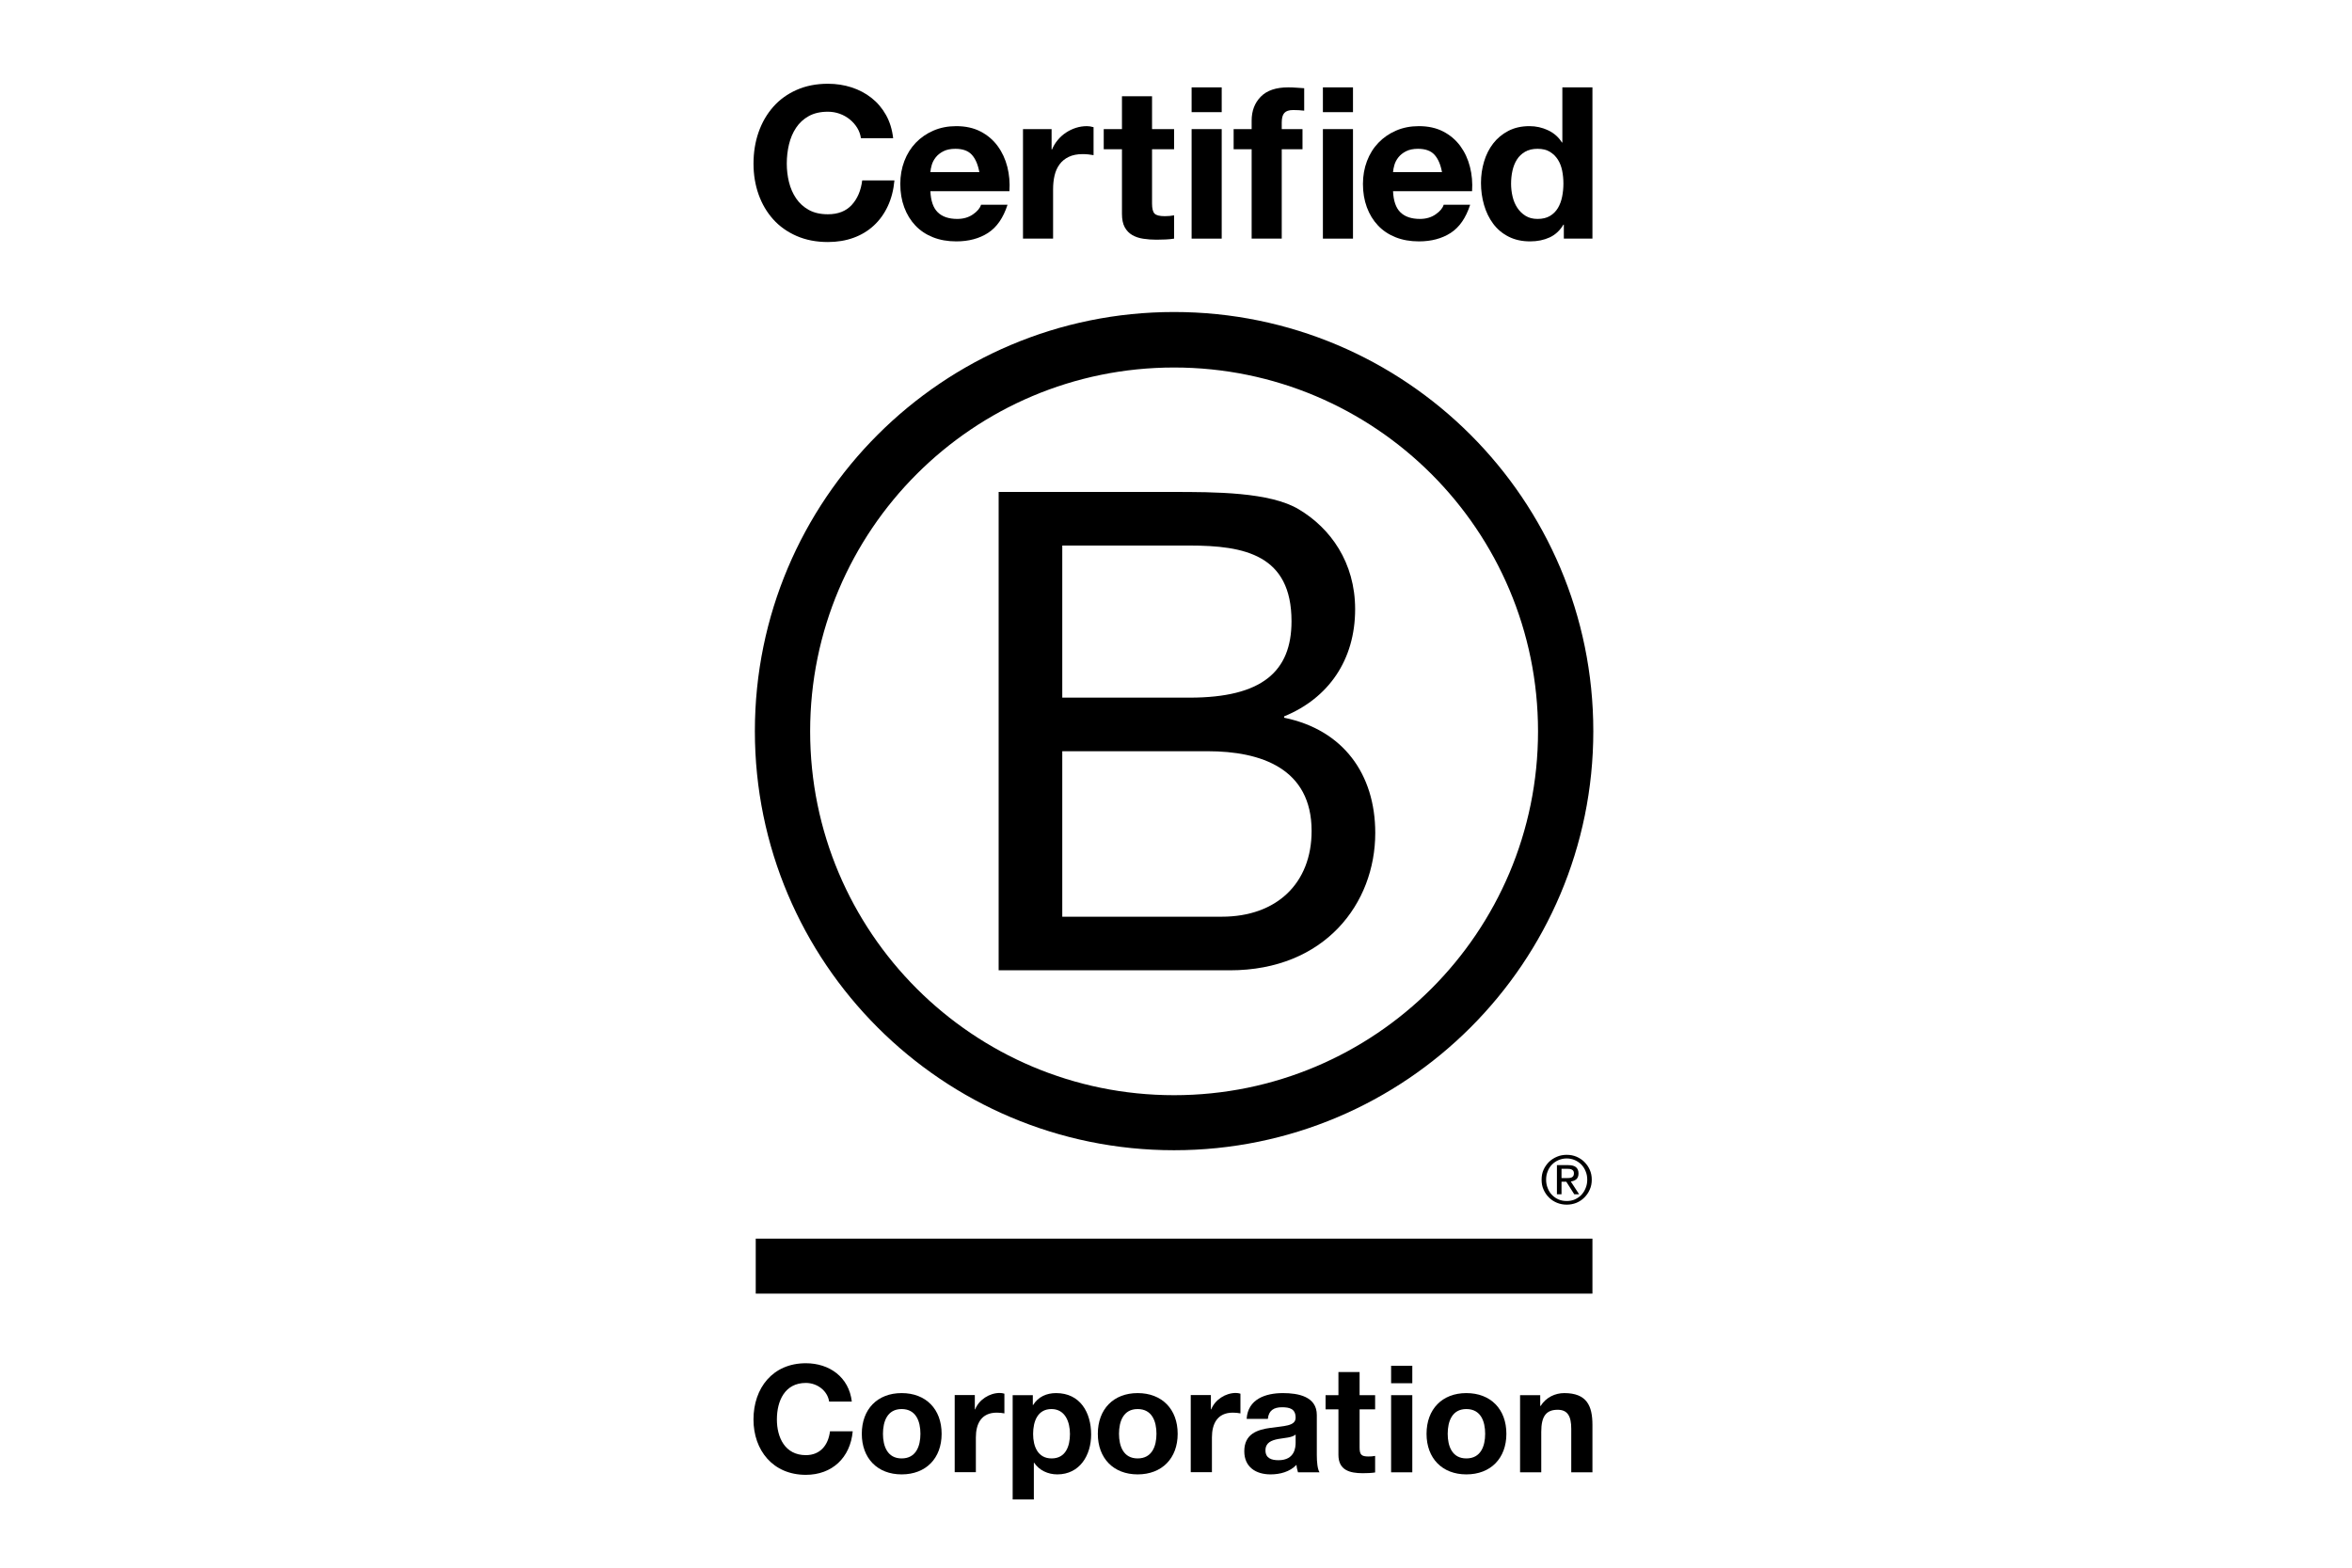 <?xml version="1.0" encoding="UTF-8" standalone="no"?>
<!DOCTYPE svg PUBLIC "-//W3C//DTD SVG 1.1//EN" "http://www.w3.org/Graphics/SVG/1.1/DTD/svg11.dtd">
<svg width="100%" height="100%" viewBox="0 0 600 400" version="1.1" xmlns="http://www.w3.org/2000/svg" xmlns:xlink="http://www.w3.org/1999/xlink" xml:space="preserve" xmlns:serif="http://www.serif.com/" style="fill-rule:evenodd;clip-rule:evenodd;stroke-linejoin:round;stroke-miterlimit:2;">
    <g transform="matrix(2.619,0,0,2.619,172.717,-14.047)">
        <g>
            <g transform="matrix(0.846,0,0,0.846,7.445,12.702)">
                <path d="M35.552,96.891L53.921,96.891C60.245,96.891 64.26,93.034 64.26,87.018C64.26,79.841 58.472,77.835 52.297,77.835L35.552,77.835L35.552,96.891ZM35.552,71.664L50.219,71.664C58.548,71.664 61.946,68.655 61.946,62.867C61.946,55.228 56.548,54.15 50.219,54.15L35.552,54.15L35.552,71.664ZM28.227,47.978L48.208,47.978C53.071,47.978 59.475,47.978 62.792,49.984C66.419,52.144 69.271,56.078 69.271,61.481C69.271,67.343 66.188,71.741 61.095,73.822L61.095,73.978C67.887,75.365 71.588,80.459 71.588,87.249C71.588,95.347 65.8,103.064 54.846,103.064L28.227,103.064L28.227,47.978Z" style="fill-rule:nonzero;"/>
            </g>
            <g transform="matrix(0.846,0,0,0.846,7.445,12.702)">
                <path d="M48.422,27.256C21.769,27.256 0.16,48.865 0.16,75.521C0.16,102.174 21.769,123.784 48.422,123.784C75.083,123.784 96.693,102.174 96.693,75.521C96.693,48.865 75.083,27.256 48.422,27.256ZM90.328,75.544C90.328,98.687 71.57,117.446 48.422,117.446C25.283,117.446 6.523,98.687 6.523,75.544C6.523,52.404 25.283,33.647 48.422,33.647C71.57,33.647 90.328,52.404 90.328,75.544Z" style="fill-rule:nonzero;"/>
            </g>
            <g transform="matrix(0.846,0,0,0.846,7.445,12.702)">
                <rect x="0.26" y="133.965" width="96.333" height="6.332" style="fill-rule:nonzero;"/>
            </g>
            <g transform="matrix(0.846,0,0,0.846,7.445,12.702)">
                <path d="M90.965,126.034C91.12,125.688 91.329,125.394 91.59,125.13C91.853,124.871 92.163,124.678 92.515,124.528C92.863,124.38 93.241,124.313 93.627,124.313C94.028,124.313 94.399,124.38 94.755,124.528C95.098,124.678 95.401,124.871 95.659,125.13C95.92,125.394 96.136,125.688 96.284,126.034C96.443,126.385 96.516,126.766 96.516,127.175C96.516,127.589 96.443,127.968 96.284,128.315C96.136,128.671 95.92,128.971 95.659,129.231C95.401,129.497 95.098,129.69 94.755,129.839C94.399,129.981 94.028,130.052 93.627,130.052C93.241,130.052 92.863,129.981 92.515,129.839C92.163,129.69 91.853,129.497 91.59,129.231C91.329,128.971 91.12,128.671 90.965,128.315C90.804,127.968 90.74,127.589 90.74,127.175C90.74,126.766 90.804,126.385 90.965,126.034ZM91.442,128.145C91.555,128.449 91.721,128.711 91.938,128.931C92.146,129.15 92.399,129.325 92.693,129.452C92.977,129.576 93.296,129.632 93.627,129.632C93.966,129.632 94.279,129.576 94.561,129.452C94.848,129.325 95.098,129.15 95.316,128.931C95.522,128.711 95.692,128.449 95.809,128.145C95.934,127.848 95.995,127.521 95.995,127.175C95.995,126.823 95.934,126.508 95.809,126.21C95.692,125.908 95.522,125.653 95.316,125.432C95.098,125.217 94.848,125.046 94.561,124.919C94.279,124.798 93.966,124.731 93.627,124.731C93.296,124.731 92.977,124.798 92.693,124.919C92.399,125.046 92.146,125.217 91.938,125.432C91.721,125.653 91.555,125.908 91.442,126.21C91.319,126.508 91.26,126.823 91.26,127.175C91.26,127.521 91.319,127.848 91.442,128.145ZM93.81,125.5C94.212,125.5 94.504,125.58 94.697,125.735C94.891,125.9 94.991,126.137 94.991,126.461C94.991,126.766 94.9,126.982 94.736,127.129C94.561,127.267 94.354,127.352 94.098,127.38L95.061,128.858L94.504,128.858L93.584,127.412L93.033,127.412L93.033,128.858L92.504,128.858L92.504,125.5L93.81,125.5ZM93.579,126.994C93.698,126.994 93.81,126.988 93.916,126.982C94.013,126.976 94.114,126.954 94.193,126.918C94.279,126.877 94.344,126.823 94.391,126.751C94.442,126.673 94.461,126.575 94.461,126.438C94.461,126.326 94.442,126.232 94.397,126.172C94.354,126.101 94.296,126.053 94.226,126.019C94.156,125.979 94.083,125.955 93.99,125.939C93.901,125.933 93.815,125.924 93.724,125.924L93.033,125.924L93.033,126.994L93.579,126.994Z" style="fill-rule:nonzero;"/>
            </g>
            <g transform="matrix(0.846,0,0,0.846,7.445,12.702)">
                <path d="M11.934,6.034C11.705,5.668 11.421,5.347 11.08,5.071C10.738,4.794 10.352,4.579 9.921,4.423C9.489,4.269 9.038,4.192 8.567,4.192C7.705,4.192 6.972,4.359 6.371,4.692C5.769,5.026 5.281,5.473 4.907,6.034C4.533,6.595 4.26,7.234 4.089,7.949C3.918,8.665 3.834,9.406 3.834,10.17C3.834,10.901 3.918,11.613 4.089,12.304C4.26,12.996 4.533,13.618 4.907,14.171C5.281,14.724 5.769,15.167 6.371,15.501C6.972,15.834 7.705,16 8.567,16C9.738,16 10.653,15.643 11.311,14.928C11.97,14.211 12.372,13.269 12.519,12.098L16.228,12.098C16.13,13.187 15.878,14.171 15.472,15.049C15.065,15.928 14.527,16.676 13.861,17.293C13.194,17.912 12.414,18.384 11.519,18.709C10.624,19.034 9.64,19.197 8.567,19.197C7.233,19.197 6.033,18.965 4.968,18.501C3.903,18.038 3.003,17.399 2.272,16.586C1.541,15.773 0.979,14.818 0.588,13.72C0.198,12.622 0.003,11.438 0.003,10.17C0.003,8.869 0.198,7.66 0.588,6.546C0.979,5.432 1.541,4.46 2.272,3.631C3.003,2.801 3.903,2.151 4.968,1.679C6.033,1.208 7.233,0.971 8.567,0.971C9.526,0.971 10.434,1.11 11.287,1.386C12.141,1.663 12.906,2.065 13.58,2.595C14.255,3.123 14.812,3.778 15.251,4.558C15.691,5.339 15.967,6.234 16.081,7.241L12.372,7.241C12.308,6.803 12.161,6.4 11.934,6.034Z" style="fill-rule:nonzero;"/>
            </g>
            <g transform="matrix(0.846,0,0,0.846,7.445,12.702)">
                <path d="M25.138,9.145C24.723,8.69 24.092,8.462 23.247,8.462C22.694,8.462 22.234,8.556 21.869,8.742C21.503,8.929 21.21,9.161 20.99,9.437C20.771,9.715 20.616,10.007 20.526,10.317C20.437,10.625 20.384,10.901 20.368,11.146L26.004,11.146C25.842,10.266 25.553,9.6 25.138,9.145ZM21.222,15.781C21.742,16.285 22.491,16.537 23.467,16.537C24.166,16.537 24.768,16.362 25.272,16.012C25.776,15.663 26.085,15.293 26.2,14.902L29.25,14.902C28.761,16.415 28.013,17.497 27.004,18.148C25.996,18.798 24.776,19.123 23.345,19.123C22.352,19.123 21.458,18.965 20.661,18.648C19.864,18.33 19.189,17.879 18.636,17.293C18.083,16.708 17.655,16.009 17.355,15.196C17.053,14.383 16.904,13.488 16.904,12.512C16.904,11.569 17.058,10.69 17.367,9.877C17.676,9.063 18.116,8.36 18.684,7.766C19.255,7.173 19.933,6.705 20.722,6.364C21.511,6.022 22.385,5.852 23.345,5.852C24.418,5.852 25.353,6.059 26.151,6.473C26.947,6.888 27.602,7.445 28.114,8.145C28.627,8.844 28.997,9.641 29.225,10.536C29.452,11.43 29.533,12.366 29.468,13.341L20.368,13.341C20.417,14.463 20.701,15.277 21.222,15.781Z" style="fill-rule:nonzero;"/>
            </g>
            <g transform="matrix(0.846,0,0,0.846,7.445,12.702)">
                <path d="M34.323,6.193L34.323,8.536L34.372,8.536C34.535,8.145 34.754,7.783 35.031,7.449C35.308,7.116 35.625,6.831 35.982,6.595C36.34,6.36 36.723,6.176 37.13,6.046C37.536,5.916 37.959,5.852 38.398,5.852C38.626,5.852 38.877,5.892 39.155,5.973L39.155,9.193C38.991,9.161 38.797,9.133 38.568,9.108C38.341,9.084 38.121,9.072 37.91,9.072C37.275,9.072 36.739,9.178 36.3,9.389C35.86,9.6 35.507,9.889 35.238,10.255C34.97,10.621 34.779,11.047 34.665,11.536C34.551,12.023 34.495,12.552 34.495,13.121L34.495,18.806L31.03,18.806L31.03,6.193L34.323,6.193Z" style="fill-rule:nonzero;"/>
            </g>
            <g transform="matrix(0.846,0,0,0.846,7.445,12.702)">
                <path d="M48.426,6.193L48.426,8.51L45.888,8.51L45.888,14.756C45.888,15.343 45.986,15.732 46.182,15.928C46.377,16.123 46.767,16.22 47.351,16.22C47.547,16.22 47.734,16.212 47.913,16.196C48.091,16.18 48.262,16.155 48.426,16.123L48.426,18.806C48.134,18.855 47.807,18.887 47.449,18.903C47.092,18.92 46.743,18.929 46.4,18.929C45.864,18.929 45.355,18.892 44.875,18.818C44.395,18.746 43.974,18.604 43.607,18.392C43.241,18.18 42.952,17.879 42.741,17.489C42.529,17.098 42.425,16.586 42.425,15.953L42.425,8.51L40.326,8.51L40.326,6.193L42.425,6.193L42.425,2.411L45.888,2.411L45.888,6.193L48.426,6.193Z" style="fill-rule:nonzero;"/>
            </g>
            <g transform="matrix(0.846,0,0,0.846,7.445,12.702)">
                <path d="M53.909,6.193L53.909,18.806L50.444,18.806L50.444,6.193L53.909,6.193ZM50.444,4.241L50.444,1.386L53.909,1.386L53.909,4.241L50.444,4.241Z" style="fill-rule:nonzero;"/>
            </g>
            <g transform="matrix(0.846,0,0,0.846,7.445,12.702)">
                <path d="M55.282,8.51L55.282,6.193L57.356,6.193L57.356,5.216C57.356,4.095 57.705,3.175 58.405,2.461C59.104,1.744 60.162,1.386 61.577,1.386C61.885,1.386 62.195,1.398 62.505,1.423C62.812,1.447 63.113,1.469 63.406,1.484L63.406,4.07C62.999,4.021 62.576,3.997 62.137,3.997C61.666,3.997 61.328,4.106 61.125,4.326C60.922,4.546 60.821,4.916 60.821,5.437L60.821,6.193L63.211,6.193L63.211,8.51L60.821,8.51L60.821,18.806L57.356,18.806L57.356,8.51L55.282,8.51Z" style="fill-rule:nonzero;"/>
            </g>
            <g transform="matrix(0.846,0,0,0.846,7.445,12.702)">
                <path d="M69.024,6.193L69.024,18.806L65.56,18.806L65.56,6.193L69.024,6.193ZM65.56,4.241L65.56,1.386L69.024,1.386L69.024,4.241L65.56,4.241Z" style="fill-rule:nonzero;"/>
            </g>
            <g transform="matrix(0.846,0,0,0.846,7.445,12.702)">
                <path d="M78.404,9.145C77.99,8.69 77.358,8.462 76.514,8.462C75.96,8.462 75.502,8.556 75.135,8.742C74.769,8.929 74.477,9.161 74.257,9.437C74.037,9.715 73.883,10.007 73.793,10.317C73.704,10.625 73.651,10.901 73.635,11.146L79.27,11.146C79.109,10.266 78.82,9.6 78.404,9.145ZM74.488,15.781C75.01,16.285 75.758,16.537 76.733,16.537C77.433,16.537 78.034,16.362 78.539,16.012C79.043,15.663 79.353,15.293 79.466,14.902L82.515,14.902C82.028,16.415 81.279,17.497 80.272,18.148C79.261,18.798 78.043,19.123 76.611,19.123C75.618,19.123 74.724,18.965 73.928,18.648C73.131,18.33 72.455,17.879 71.903,17.293C71.349,16.708 70.923,16.009 70.621,15.196C70.321,14.383 70.17,13.488 70.17,12.512C70.17,11.569 70.326,10.69 70.634,9.877C70.943,9.063 71.381,8.36 71.952,7.766C72.521,7.173 73.2,6.705 73.988,6.364C74.777,6.022 75.651,5.852 76.611,5.852C77.685,5.852 78.621,6.059 79.418,6.473C80.215,6.888 80.869,7.445 81.382,8.145C81.894,8.844 82.263,9.641 82.49,10.536C82.719,11.43 82.799,12.366 82.735,13.341L73.635,13.341C73.684,14.463 73.968,15.277 74.488,15.781Z" style="fill-rule:nonzero;"/>
            </g>
            <g transform="matrix(0.846,0,0,0.846,7.445,12.702)">
                <path d="M93.104,10.962C93.007,10.483 92.839,10.06 92.604,9.693C92.369,9.328 92.064,9.031 91.689,8.803C91.315,8.575 90.844,8.462 90.275,8.462C89.706,8.462 89.225,8.575 88.835,8.803C88.444,9.031 88.13,9.331 87.894,9.706C87.659,10.081 87.489,10.507 87.384,10.987C87.277,11.467 87.226,11.967 87.226,12.487C87.226,12.975 87.281,13.463 87.395,13.951C87.509,14.439 87.692,14.874 87.944,15.256C88.197,15.64 88.513,15.948 88.897,16.183C89.278,16.42 89.739,16.537 90.275,16.537C90.844,16.537 91.32,16.424 91.702,16.196C92.084,15.968 92.389,15.663 92.617,15.281C92.843,14.899 93.007,14.463 93.104,13.976C93.202,13.488 93.251,12.983 93.251,12.463C93.251,11.943 93.202,11.443 93.104,10.962ZM93.251,17.196C92.843,17.879 92.311,18.372 91.652,18.672C90.994,18.973 90.25,19.123 89.42,19.123C88.476,19.123 87.647,18.941 86.932,18.574C86.216,18.209 85.626,17.713 85.163,17.087C84.699,16.461 84.348,15.741 84.113,14.928C83.878,14.115 83.761,13.269 83.761,12.39C83.761,11.545 83.878,10.727 84.113,9.938C84.348,9.149 84.699,8.454 85.163,7.851C85.626,7.251 86.208,6.766 86.907,6.4C87.607,6.034 88.42,5.852 89.348,5.852C90.096,5.852 90.807,6.009 91.481,6.327C92.157,6.644 92.689,7.111 93.08,7.73L93.129,7.73L93.129,1.386L96.593,1.386L96.593,18.806L93.3,18.806L93.3,17.196L93.251,17.196Z" style="fill-rule:nonzero;"/>
            </g>
            <g transform="matrix(0.846,0,0,0.846,7.445,12.702)">
                <path d="M8.71,152.73C8.536,151.51 7.368,150.582 6.028,150.582C3.607,150.582 2.695,152.645 2.695,154.793C2.695,156.835 3.607,158.897 6.028,158.897C7.676,158.897 8.609,157.764 8.81,156.148L11.426,156.148C11.15,159.208 9.036,161.165 6.028,161.165C2.233,161.165 0,158.33 0,154.793C0,151.149 2.233,148.314 6.028,148.314C8.726,148.314 10.993,149.896 11.321,152.73L8.71,152.73Z" style="fill-rule:nonzero;"/>
            </g>
            <g transform="matrix(0.846,0,0,0.846,7.445,12.702)">
                <path d="M17.057,159.275C18.723,159.275 19.221,157.848 19.221,156.441C19.221,155.016 18.723,153.59 17.057,153.59C15.409,153.59 14.908,155.016 14.908,156.441C14.908,157.848 15.409,159.275 17.057,159.275ZM17.057,151.752C19.858,151.752 21.662,153.604 21.662,156.441C21.662,159.259 19.858,161.114 17.057,161.114C14.274,161.114 12.471,159.259 12.471,156.441C12.471,153.604 14.274,151.752 17.057,151.752Z" style="fill-rule:nonzero;"/>
            </g>
            <g transform="matrix(0.846,0,0,0.846,7.445,12.702)">
                <path d="M23.167,151.976L25.484,151.976L25.484,153.624L25.52,153.624C25.964,152.509 27.168,151.736 28.356,151.736C28.527,151.736 28.732,151.769 28.889,151.82L28.889,154.088C28.662,154.037 28.304,154.004 28.012,154.004C26.223,154.004 25.604,155.293 25.604,156.855L25.604,160.858L23.167,160.858L23.167,151.976Z" style="fill-rule:nonzero;"/>
            </g>
            <g transform="matrix(0.846,0,0,0.846,7.445,12.702)">
                <path d="M36.437,156.459C36.437,155.047 35.87,153.59 34.307,153.59C32.71,153.59 32.195,155.016 32.195,156.459C32.195,157.901 32.745,159.275 34.325,159.275C35.925,159.275 36.437,157.901 36.437,156.459ZM29.841,151.991L32.162,151.991L32.162,153.124L32.195,153.124C32.779,152.18 33.74,151.752 34.839,151.752C37.625,151.752 38.876,154.001 38.876,156.526C38.876,158.897 37.573,161.114 34.977,161.114C33.913,161.114 32.9,160.65 32.316,159.774L32.28,159.774L32.28,164L29.841,164L29.841,151.991Z" style="fill-rule:nonzero;"/>
            </g>
            <g transform="matrix(0.846,0,0,0.846,7.445,12.702)">
                <path d="M44.23,159.275C45.897,159.275 46.397,157.848 46.397,156.441C46.397,155.016 45.897,153.59 44.23,153.59C42.584,153.59 42.084,155.016 42.084,156.441C42.084,157.848 42.584,159.275 44.23,159.275ZM44.23,151.752C47.032,151.752 48.839,153.604 48.839,156.441C48.839,159.259 47.032,161.114 44.23,161.114C41.449,161.114 39.646,159.259 39.646,156.441C39.646,153.604 41.449,151.752 44.23,151.752Z" style="fill-rule:nonzero;"/>
            </g>
            <g transform="matrix(0.846,0,0,0.846,7.445,12.702)">
                <path d="M50.344,151.976L52.663,151.976L52.663,153.624L52.7,153.624C53.144,152.509 54.347,151.736 55.532,151.736C55.703,151.736 55.911,151.769 56.065,151.82L56.065,154.088C55.842,154.037 55.48,154.004 55.189,154.004C53.402,154.004 52.783,155.293 52.783,156.855L52.783,160.858L50.344,160.858L50.344,151.976Z" style="fill-rule:nonzero;"/>
            </g>
            <g transform="matrix(0.846,0,0,0.846,7.445,12.702)">
                <path d="M62.42,156.526C62.005,156.889 61.148,156.902 60.391,157.042C59.635,157.193 58.947,157.456 58.947,158.348C58.947,159.259 59.652,159.48 60.444,159.48C62.348,159.48 62.42,157.971 62.42,157.437L62.42,156.526ZM56.781,154.723C56.921,152.437 58.964,151.752 60.957,151.752C62.726,151.752 64.859,152.146 64.859,154.274L64.859,158.897C64.859,159.706 64.942,160.512 65.17,160.874L62.692,160.874C62.609,160.597 62.537,160.306 62.519,160.013C61.748,160.823 60.615,161.114 59.532,161.114C57.848,161.114 56.509,160.273 56.509,158.45C56.509,156.441 58.023,155.961 59.532,155.754C61.027,155.53 62.42,155.582 62.42,154.584C62.42,153.538 61.694,153.383 60.838,153.383C59.909,153.383 59.31,153.76 59.222,154.723L56.781,154.723Z" style="fill-rule:nonzero;"/>
            </g>
            <g transform="matrix(0.846,0,0,0.846,7.445,12.702)">
                <path d="M69.785,151.991L71.573,151.991L71.573,153.624L69.785,153.624L69.785,158.019C69.785,158.846 69.993,159.052 70.816,159.052C71.074,159.052 71.315,159.034 71.573,158.985L71.573,160.891C71.158,160.96 70.625,160.977 70.145,160.977C68.654,160.977 67.348,160.631 67.348,158.863L67.348,153.624L65.868,153.624L65.868,151.991L67.348,151.991L67.348,149.327L69.785,149.327L69.785,151.991Z" style="fill-rule:nonzero;"/>
            </g>
            <g transform="matrix(0.846,0,0,0.846,7.445,12.702)">
                <path d="M73.413,151.991L75.853,151.991L75.853,160.874L73.413,160.874L73.413,151.991ZM75.853,150.616L73.413,150.616L73.413,148.605L75.853,148.605L75.853,150.616Z" style="fill-rule:nonzero;"/>
            </g>
            <g transform="matrix(0.846,0,0,0.846,7.445,12.702)">
                <path d="M82.076,159.275C83.746,159.275 84.242,157.848 84.242,156.441C84.242,155.016 83.746,153.59 82.076,153.59C80.427,153.59 79.929,155.016 79.929,156.441C79.929,157.848 80.427,159.275 82.076,159.275ZM82.076,151.752C84.878,151.752 86.685,153.604 86.685,156.441C86.685,159.259 84.878,161.114 82.076,161.114C79.295,161.114 77.493,159.259 77.493,156.441C77.493,153.604 79.295,151.752 82.076,151.752Z" style="fill-rule:nonzero;"/>
            </g>
            <g transform="matrix(0.846,0,0,0.846,7.445,12.702)">
                <path d="M88.261,151.991L90.581,151.991L90.581,153.229L90.631,153.229C91.25,152.232 92.315,151.752 93.347,151.752C95.941,151.752 96.593,153.211 96.593,155.41L96.593,160.874L94.154,160.874L94.154,155.856C94.154,154.397 93.723,153.673 92.592,153.673C91.266,153.673 90.7,154.414 90.7,156.219L90.7,160.874L88.261,160.874L88.261,151.991Z" style="fill-rule:nonzero;"/>
            </g>
        </g>
    </g>
</svg>
